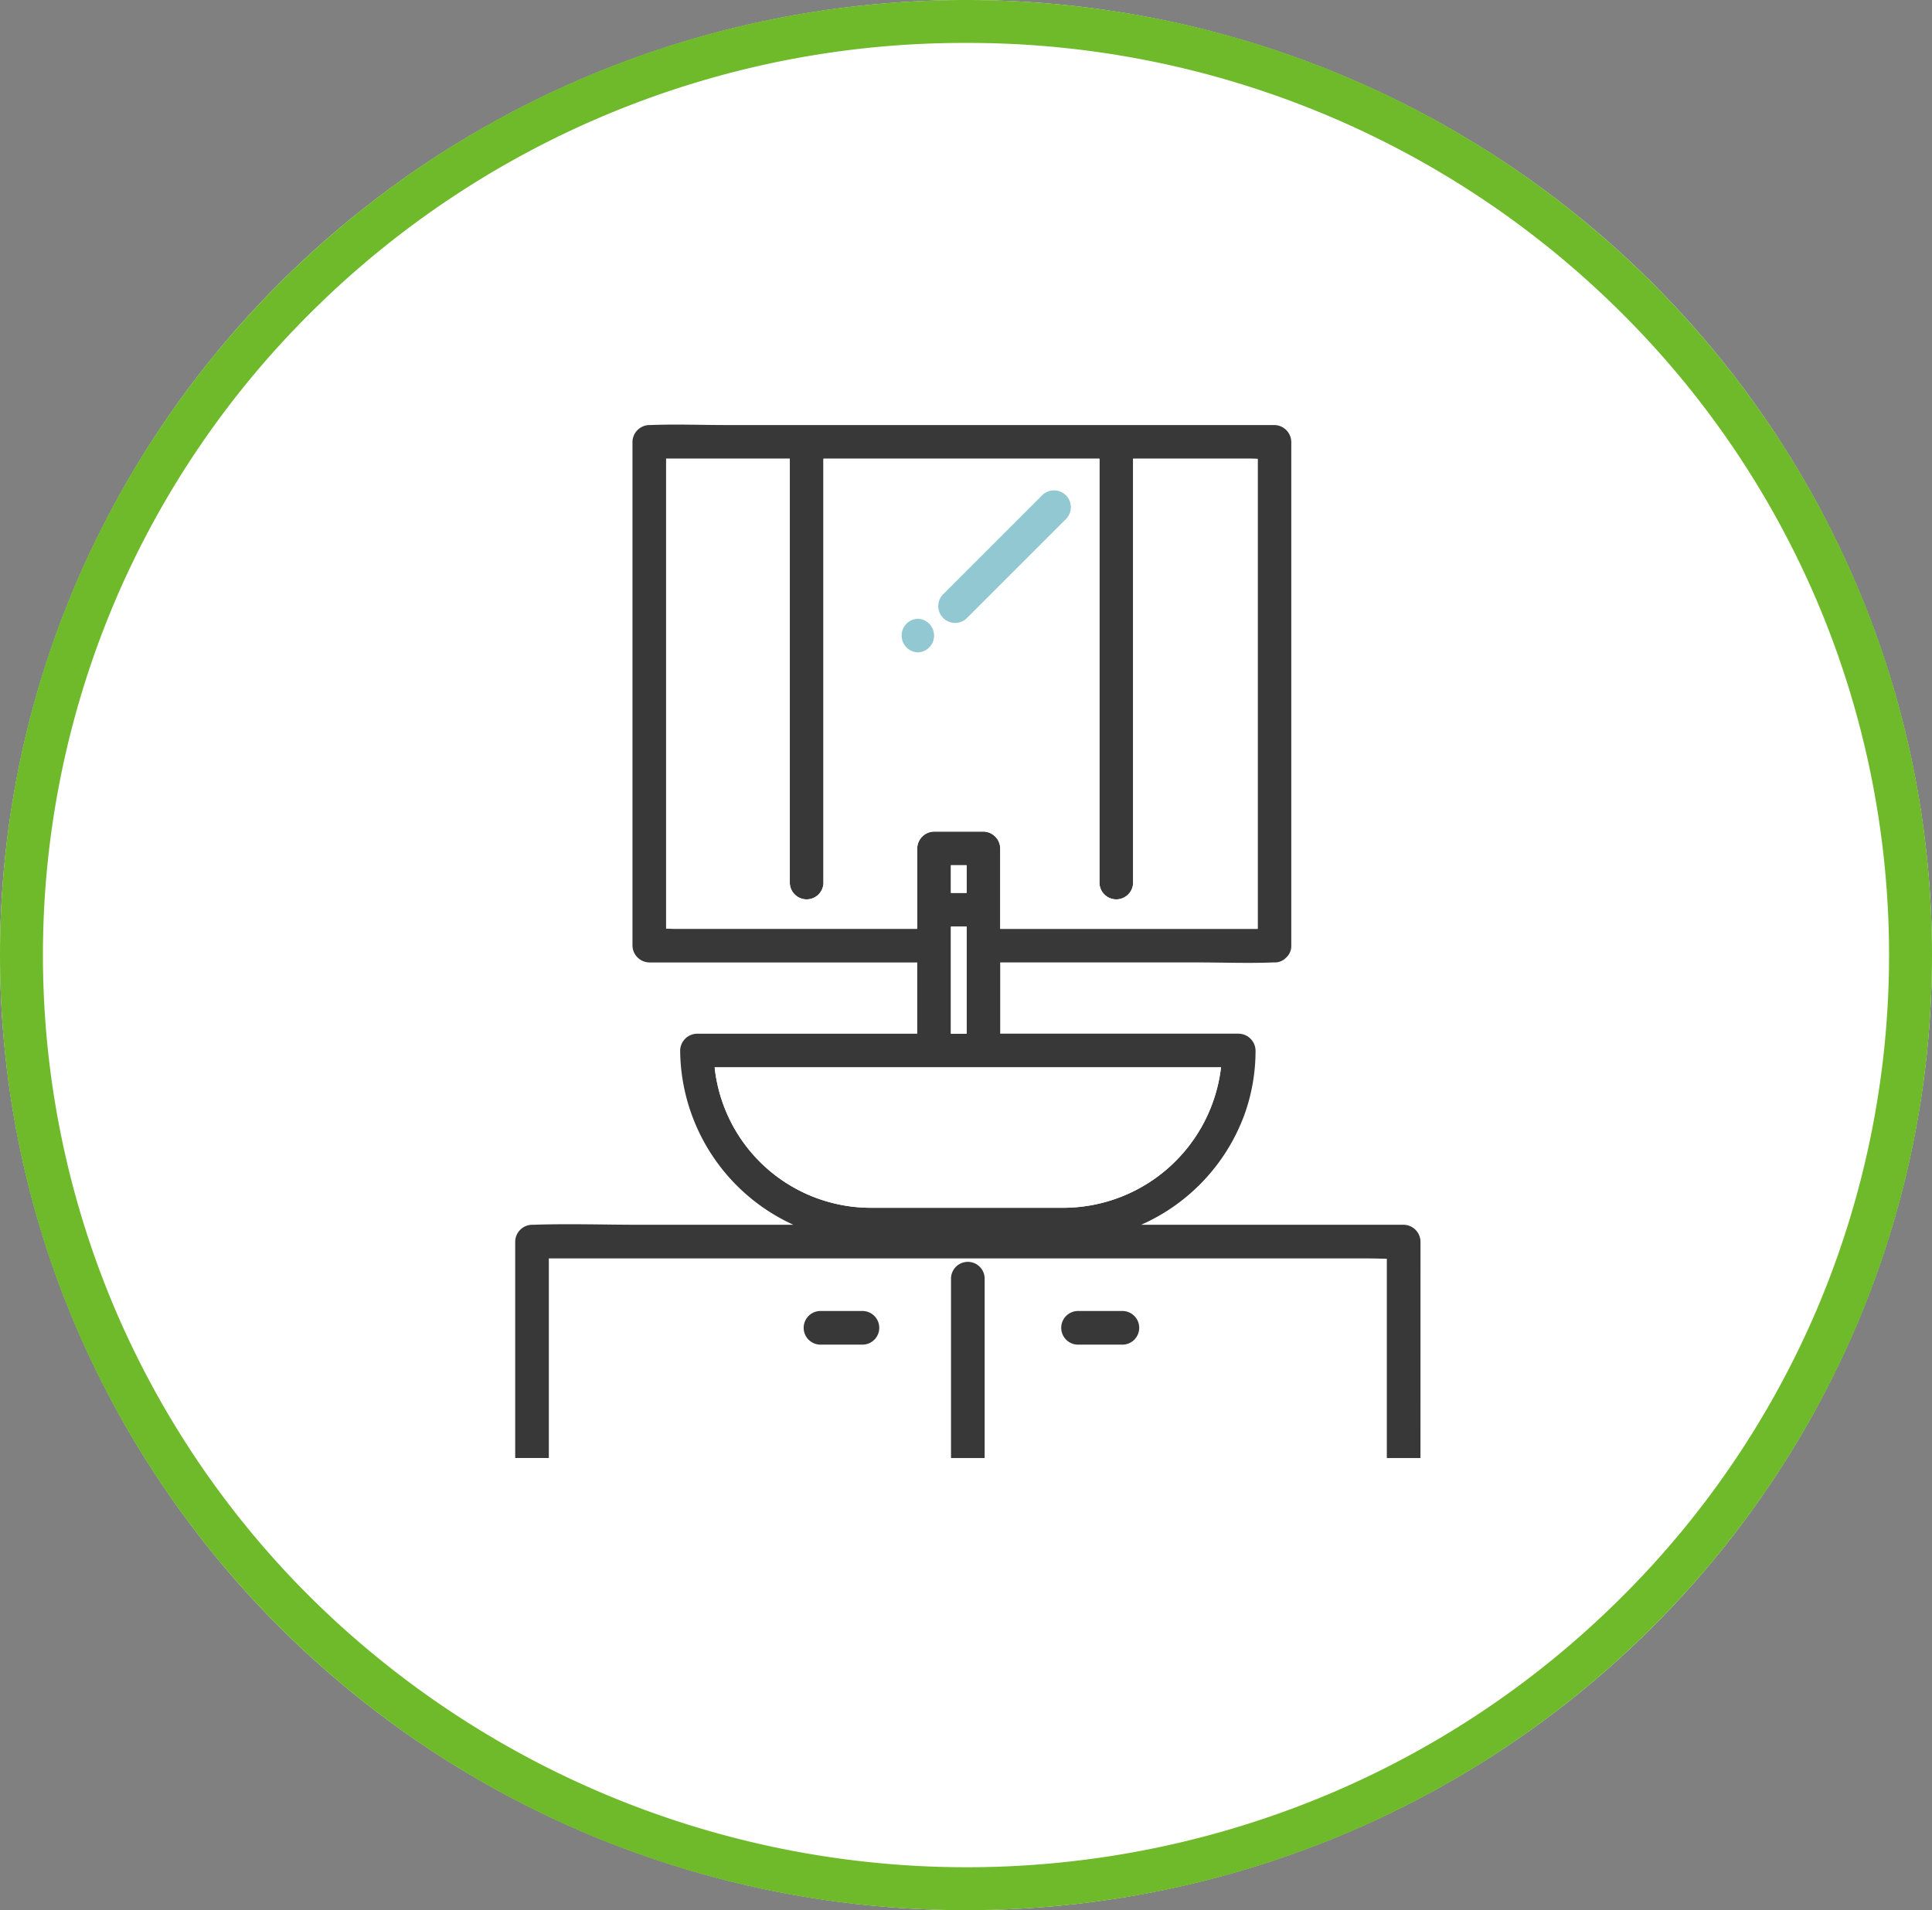 <svg xmlns="http://www.w3.org/2000/svg" xmlns:xlink="http://www.w3.org/1999/xlink" width="90" height="89" viewBox="0 0 90 89">
  <rect x="0" y="0" width="90" height="89" fill="#808080" stroke="none"/>
  <defs>
    <clipPath id="clip-path">
      <rect id="長方形_1096" data-name="長方形 1096" width="42.172" height="48.15" fill="none"/>
    </clipPath>
  </defs>
  <g id="グループ_2847" data-name="グループ 2847" transform="translate(-511 -3417)">
    <ellipse id="楕円形_41" data-name="楕円形 41" cx="45" cy="44.5" rx="45" ry="44.5" transform="translate(511 3417)" fill="#fff"/>
    <path id="楕円形_41_-_アウトライン" data-name="楕円形 41 - アウトライン" d="M45,2A43.114,43.114,0,0,0,14.586,14.456,42.337,42.337,0,0,0,5.375,27.965a42.189,42.189,0,0,0,0,33.07,42.337,42.337,0,0,0,9.211,13.509,43.443,43.443,0,0,0,47.158,9.114,42.89,42.89,0,0,0,13.669-9.114,42.337,42.337,0,0,0,9.211-13.509,42.189,42.189,0,0,0,0-33.07,42.337,42.337,0,0,0-9.211-13.509A43.114,43.114,0,0,0,45,2m0-2C69.853,0,90,19.923,90,44.5S69.853,89,45,89,0,69.077,0,44.5,20.147,0,45,0Z" transform="translate(511 3417)" fill="#6eba2a"/>
    <g id="ベクトルスマートオブジェクト" transform="translate(535 3436.784)">
      <g id="グループ_1488" data-name="グループ 1488" transform="translate(0 0)">
        <g id="グループ_1487" data-name="グループ 1487" clip-path="url(#clip-path)">
          <path id="パス_5054" data-name="パス 5054" d="M23.735,133.174v-8.323a.784.784,0,0,1,1.567,0v8.385H44.037V123.95c-.291,0-.582-.016-.868-.016H5v9.3H23.735Zm5.946-6.789h2.009a.784.784,0,1,1,0,1.567H29.681a.784.784,0,1,1,0-1.567m-10.045,1.567H17.627a.784.784,0,1,1,0-1.567h2.009a.784.784,0,0,1,0,1.567" transform="translate(-3.433 -85.086)" fill="#fff"/>
          <path id="パス_5055" data-name="パス 5055" d="M42.172,39.436V38.064a.8.8,0,0,0-.784-.784H29.163a9,9,0,0,0,4.811-5.139,8.781,8.781,0,0,0,.514-2.979.8.8,0,0,0-.784-.784H22.593v-3.32h9.182c1.178,0,2.367.047,3.544,0h.05a.724.724,0,0,0,.53-.21c.009-.008.018-.017.027-.025l.014-.015a.723.723,0,0,0,.213-.534V.8A.8.8,0,0,0,35.37.02H9.841C8.663.02,7.474-.027,6.3.02h-.05A.8.8,0,0,0,5.463.8V24.275a.8.8,0,0,0,.784.784H18.729v3.32H8.468a.8.8,0,0,0-.784.784,9.013,9.013,0,0,0,5.273,8.118H5.78c-1.638,0-3.287-.056-4.924,0H.784A.8.8,0,0,0,0,38.064V48.149H1.567v-9.3H39.736c.286,0,.577.012.868.016v9.285h1.567ZM17.125,23.492H7.438c-.134,0-.271,0-.408-.008V1.588h5.762V21.363a.784.784,0,0,0,1.567,0V1.588H27.217V21.363a.784.784,0,0,0,1.567,0V1.588h5.394c.134,0,.271,0,.408.008v21.9H22.593V19.745a.8.8,0,0,0-.784-.784h-2.3a.8.8,0,0,0-.784.784v3.747ZM20.3,20.528h.73v1.29H20.3Zm.73,7.851H20.3V23.386h.73Zm4.568,8.11H19.079c-.83,0-1.66,0-2.49,0a7.32,7.32,0,0,1-7.3-6.543H32.877a7.411,7.411,0,0,1-7.283,6.543" transform="translate(0 0)" fill="#383838"/>
          <path id="パス_5056" data-name="パス 5056" d="M22.427,19.791v7.171c.137,0,.274.008.408.008H34.126V23.223a.8.8,0,0,1,.784-.784h2.3a.8.8,0,0,1,.784.784V26.97H49.984V5.074c-.138,0-.274-.008-.408-.008H44.181V24.842a.784.784,0,0,1-1.567,0V5.066H29.757V24.842a.784.784,0,0,1-1.567,0V5.066H22.427V19.791Zm11.728-5.7a.784.784,0,0,1,0-1.567.784.784,0,0,1,0,1.567M41.072,7.86l-.58.579-4.069,4.069A.784.784,0,0,1,35.315,11.4l.579-.579,4.069-4.069A.784.784,0,0,1,41.072,7.86" transform="translate(-15.397 -3.478)" fill="#fff"/>
          <path id="パス_5057" data-name="パス 5057" d="M45.574,131.753H43.565a.784.784,0,0,0,0,1.567h2.009a.784.784,0,0,0,0-1.567" transform="translate(-29.371 -90.454)" fill="#383838"/>
          <path id="パス_5058" data-name="パス 5058" d="M84.029,131.753H82.02a.784.784,0,1,0,0,1.567h2.009a.784.784,0,1,0,0-1.567" transform="translate(-55.772 -90.454)" fill="#383838"/>
          <path id="パス_5059" data-name="パス 5059" d="M66.335,126.374V125.2a.784.784,0,0,0-1.567,0v8.385h1.567Z" transform="translate(-44.466 -85.435)" fill="#383838"/>
          <rect id="長方形_1094" data-name="長方形 1094" width="0.73" height="4.994" transform="translate(20.296 23.386)" fill="#fff"/>
          <rect id="長方形_1095" data-name="長方形 1095" width="0.73" height="1.29" transform="translate(20.296 20.529)" fill="#fff"/>
          <path id="パス_5060" data-name="パス 5060" d="M29.649,95.538a7.321,7.321,0,0,0,7.3,6.543c.83,0,1.66,0,2.49,0h6.515a7.411,7.411,0,0,0,7.283-6.543H29.649Z" transform="translate(-20.355 -65.591)" fill="#fff"/>
          <path id="パス_5061" data-name="パス 5061" d="M67.695,9.955l-4.069,4.069-.579.579a.784.784,0,0,0,1.108,1.108l4.069-4.069.579-.579a.784.784,0,0,0-1.108-1.108" transform="translate(-43.129 -6.681)" fill="#91c8d2"/>
          <path id="パス_5062" data-name="パス 5062" d="M58.182,28.86a.784.784,0,0,0,0,1.567.784.784,0,0,0,0-1.567" transform="translate(-39.425 -19.814)" fill="#91c8d2"/>
        </g>
      </g>
    </g>
  </g>
</svg>
